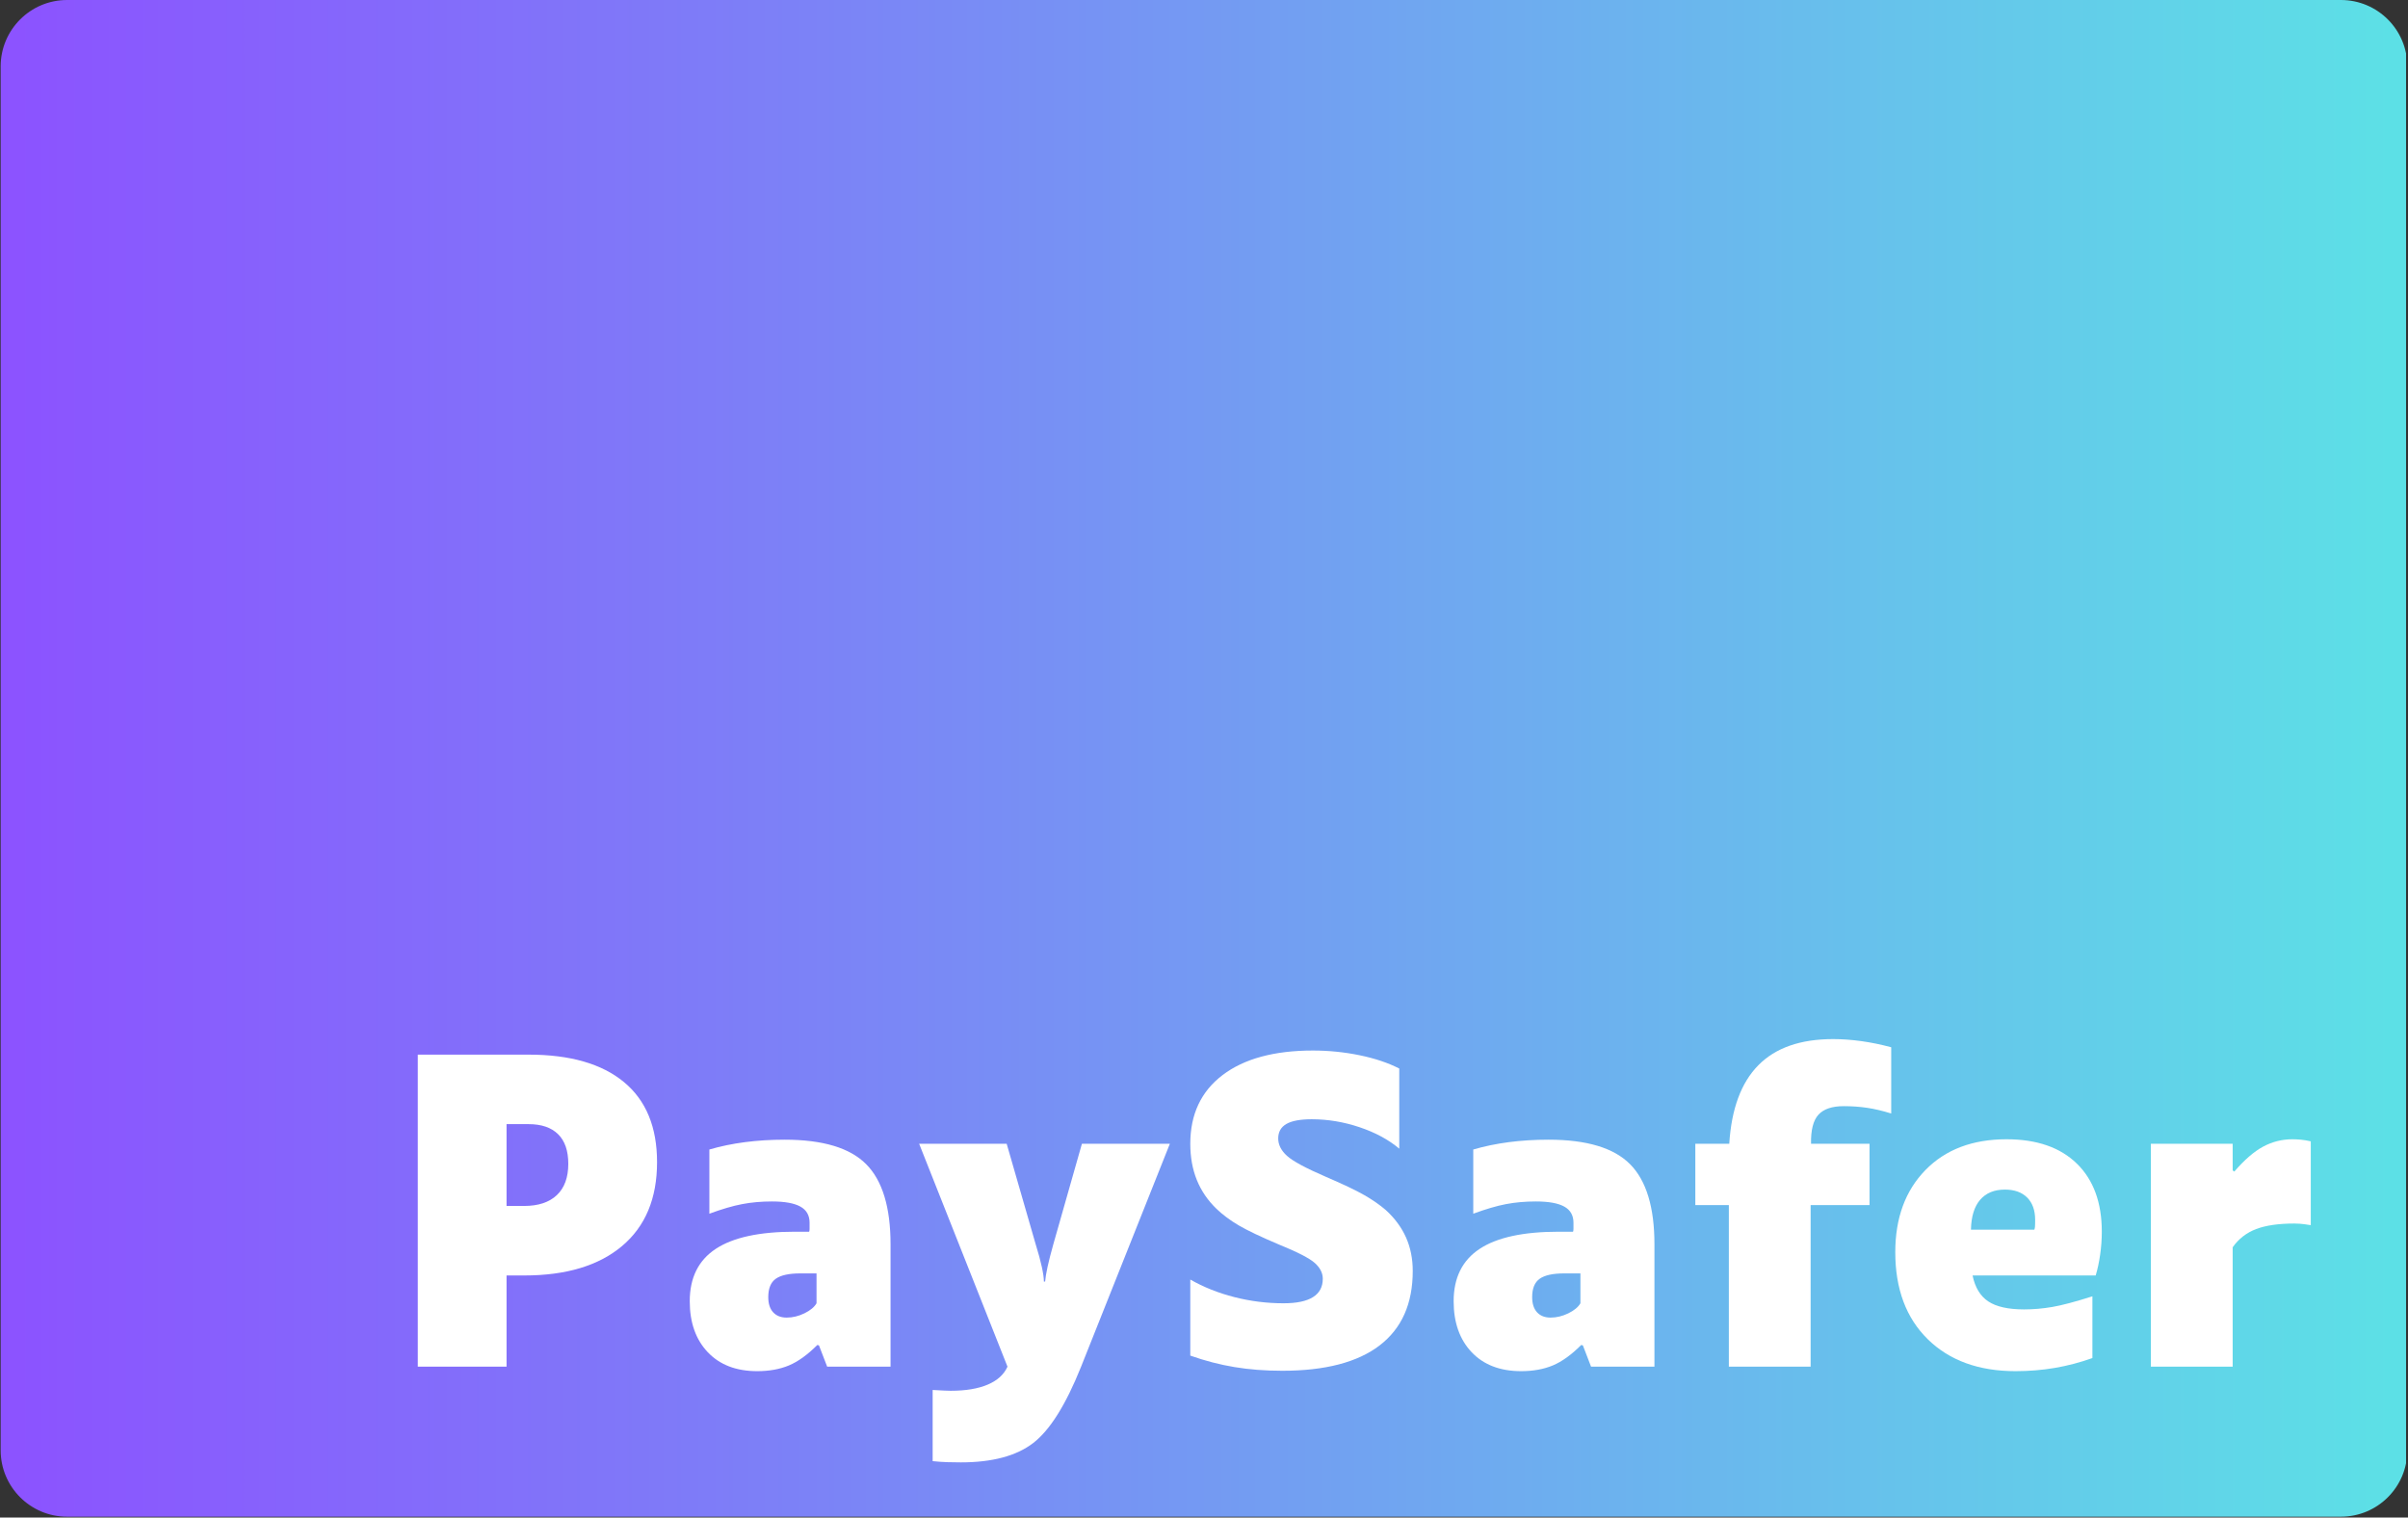 <svg xmlns="http://www.w3.org/2000/svg" xmlns:xlink="http://www.w3.org/1999/xlink" width="1920" zoomAndPan="magnify"
    viewBox="0 0 1440 907.5" height="1210" preserveAspectRatio="xMidYMid meet" version="1.0">
    <rect x="0" y="0" width="1440" height="907.5" fill="#333333" stroke="none"/>
    <defs>
        <g />
        <clipPath id="8da297ac2c">
            <path d="M 0.398 0 L 1438.844 0 L 1438.844 907 L 0.398 907 Z M 0.398 0 " clip-rule="nonzero" />
        </clipPath>
        <clipPath id="4b2ef768f8">
            <path
                d="M 40.125 0 L 1399.875 0 C 1421.816 0 1439.602 17.785 1439.602 39.727 L 1439.602 867.273 C 1439.602 889.215 1421.816 907 1399.875 907 L 40.125 907 C 18.184 907 0.398 889.215 0.398 867.273 L 0.398 39.727 C 0.398 17.785 18.184 0 40.125 0 Z M 40.125 0 "
                clip-rule="nonzero" />
        </clipPath>
        <linearGradient x1="0.006" gradientTransform="matrix(3.543, 0, 0, 3.543, 0.375, 0)" y1="128"
            x2="406.006" gradientUnits="userSpaceOnUse" y2="128" id="ac46b28d41">
            <stop stop-opacity="1" stop-color="rgb(54.9%, 32.201%, 99.998%)" offset="0" />
            <stop stop-opacity="1" stop-color="rgb(54.825%, 32.419%, 99.96%)" offset="0.004" />
            <stop stop-opacity="1" stop-color="rgb(54.752%, 32.637%, 99.922%)" offset="0.008" />
            <stop stop-opacity="1" stop-color="rgb(54.678%, 32.855%, 99.884%)" offset="0.012" />
            <stop stop-opacity="1" stop-color="rgb(54.605%, 33.075%, 99.846%)" offset="0.016" />
            <stop stop-opacity="1" stop-color="rgb(54.532%, 33.293%, 99.808%)" offset="0.02" />
            <stop stop-opacity="1" stop-color="rgb(54.459%, 33.511%, 99.77%)" offset="0.023" />
            <stop stop-opacity="1" stop-color="rgb(54.385%, 33.73%, 99.731%)" offset="0.027" />
            <stop stop-opacity="1" stop-color="rgb(54.312%, 33.949%, 99.693%)" offset="0.031" />
            <stop stop-opacity="1" stop-color="rgb(54.239%, 34.167%, 99.655%)" offset="0.035" />
            <stop stop-opacity="1" stop-color="rgb(54.166%, 34.386%, 99.617%)" offset="0.039" />
            <stop stop-opacity="1" stop-color="rgb(54.091%, 34.604%, 99.579%)" offset="0.043" />
            <stop stop-opacity="1" stop-color="rgb(54.018%, 34.824%, 99.541%)" offset="0.047" />
            <stop stop-opacity="1" stop-color="rgb(53.944%, 35.042%, 99.501%)" offset="0.051" />
            <stop stop-opacity="1" stop-color="rgb(53.871%, 35.262%, 99.463%)" offset="0.055" />
            <stop stop-opacity="1" stop-color="rgb(53.798%, 35.48%, 99.425%)" offset="0.059" />
            <stop stop-opacity="1" stop-color="rgb(53.725%, 35.698%, 99.387%)" offset="0.062" />
            <stop stop-opacity="1" stop-color="rgb(53.651%, 35.916%, 99.348%)" offset="0.066" />
            <stop stop-opacity="1" stop-color="rgb(53.578%, 36.136%, 99.31%)" offset="0.07" />
            <stop stop-opacity="1" stop-color="rgb(53.505%, 36.354%, 99.272%)" offset="0.074" />
            <stop stop-opacity="1" stop-color="rgb(53.432%, 36.572%, 99.234%)" offset="0.078" />
            <stop stop-opacity="1" stop-color="rgb(53.357%, 36.79%, 99.196%)" offset="0.082" />
            <stop stop-opacity="1" stop-color="rgb(53.284%, 37.01%, 99.158%)" offset="0.086" />
            <stop stop-opacity="1" stop-color="rgb(53.21%, 37.228%, 99.12%)" offset="0.09" />
            <stop stop-opacity="1" stop-color="rgb(53.137%, 37.447%, 99.081%)" offset="0.094" />
            <stop stop-opacity="1" stop-color="rgb(53.064%, 37.665%, 99.042%)" offset="0.098" />
            <stop stop-opacity="1" stop-color="rgb(52.991%, 37.885%, 99.004%)" offset="0.102" />
            <stop stop-opacity="1" stop-color="rgb(52.917%, 38.103%, 98.965%)" offset="0.105" />
            <stop stop-opacity="1" stop-color="rgb(52.844%, 38.322%, 98.927%)" offset="0.109" />
            <stop stop-opacity="1" stop-color="rgb(52.771%, 38.541%, 98.889%)" offset="0.113" />
            <stop stop-opacity="1" stop-color="rgb(52.698%, 38.759%, 98.851%)" offset="0.117" />
            <stop stop-opacity="1" stop-color="rgb(52.623%, 38.977%, 98.813%)" offset="0.121" />
            <stop stop-opacity="1" stop-color="rgb(52.55%, 39.197%, 98.775%)" offset="0.125" />
            <stop stop-opacity="1" stop-color="rgb(52.477%, 39.415%, 98.737%)" offset="0.129" />
            <stop stop-opacity="1" stop-color="rgb(52.403%, 39.633%, 98.698%)" offset="0.133" />
            <stop stop-opacity="1" stop-color="rgb(52.33%, 39.851%, 98.66%)" offset="0.137" />
            <stop stop-opacity="1" stop-color="rgb(52.257%, 40.071%, 98.622%)" offset="0.141" />
            <stop stop-opacity="1" stop-color="rgb(52.184%, 40.289%, 98.584%)" offset="0.145" />
            <stop stop-opacity="1" stop-color="rgb(52.11%, 40.508%, 98.546%)" offset="0.148" />
            <stop stop-opacity="1" stop-color="rgb(52.036%, 40.726%, 98.506%)" offset="0.152" />
            <stop stop-opacity="1" stop-color="rgb(51.962%, 40.945%, 98.468%)" offset="0.156" />
            <stop stop-opacity="1" stop-color="rgb(51.889%, 41.164%, 98.43%)" offset="0.16" />
            <stop stop-opacity="1" stop-color="rgb(51.816%, 41.383%, 98.392%)" offset="0.164" />
            <stop stop-opacity="1" stop-color="rgb(51.743%, 41.602%, 98.354%)" offset="0.168" />
            <stop stop-opacity="1" stop-color="rgb(51.669%, 41.82%, 98.315%)" offset="0.172" />
            <stop stop-opacity="1" stop-color="rgb(51.596%, 42.038%, 98.277%)" offset="0.176" />
            <stop stop-opacity="1" stop-color="rgb(51.523%, 42.258%, 98.239%)" offset="0.18" />
            <stop stop-opacity="1" stop-color="rgb(51.45%, 42.476%, 98.201%)" offset="0.184" />
            <stop stop-opacity="1" stop-color="rgb(51.376%, 42.694%, 98.163%)" offset="0.188" />
            <stop stop-opacity="1" stop-color="rgb(51.302%, 42.912%, 98.125%)" offset="0.191" />
            <stop stop-opacity="1" stop-color="rgb(51.228%, 43.132%, 98.087%)" offset="0.195" />
            <stop stop-opacity="1" stop-color="rgb(51.155%, 43.35%, 98.048%)" offset="0.199" />
            <stop stop-opacity="1" stop-color="rgb(51.082%, 43.568%, 98.01%)" offset="0.203" />
            <stop stop-opacity="1" stop-color="rgb(51.009%, 43.787%, 97.971%)" offset="0.207" />
            <stop stop-opacity="1" stop-color="rgb(50.935%, 44.006%, 97.932%)" offset="0.211" />
            <stop stop-opacity="1" stop-color="rgb(50.862%, 44.225%, 97.894%)" offset="0.215" />
            <stop stop-opacity="1" stop-color="rgb(50.789%, 44.444%, 97.856%)" offset="0.219" />
            <stop stop-opacity="1" stop-color="rgb(50.716%, 44.662%, 97.818%)" offset="0.223" />
            <stop stop-opacity="1" stop-color="rgb(50.642%, 44.881%, 97.78%)" offset="0.227" />
            <stop stop-opacity="1" stop-color="rgb(50.568%, 45.099%, 97.742%)" offset="0.23" />
            <stop stop-opacity="1" stop-color="rgb(50.494%, 45.319%, 97.704%)" offset="0.234" />
            <stop stop-opacity="1" stop-color="rgb(50.421%, 45.537%, 97.665%)" offset="0.238" />
            <stop stop-opacity="1" stop-color="rgb(50.348%, 45.755%, 97.627%)" offset="0.242" />
            <stop stop-opacity="1" stop-color="rgb(50.275%, 45.973%, 97.589%)" offset="0.246" />
            <stop stop-opacity="1" stop-color="rgb(50.201%, 46.193%, 97.551%)" offset="0.25" />
            <stop stop-opacity="1" stop-color="rgb(50.128%, 46.411%, 97.511%)" offset="0.254" />
            <stop stop-opacity="1" stop-color="rgb(50.055%, 46.629%, 97.473%)" offset="0.258" />
            <stop stop-opacity="1" stop-color="rgb(49.982%, 46.848%, 97.435%)" offset="0.262" />
            <stop stop-opacity="1" stop-color="rgb(49.908%, 47.067%, 97.397%)" offset="0.266" />
            <stop stop-opacity="1" stop-color="rgb(49.834%, 47.285%, 97.359%)" offset="0.27" />
            <stop stop-opacity="1" stop-color="rgb(49.76%, 47.505%, 97.321%)" offset="0.273" />
            <stop stop-opacity="1" stop-color="rgb(49.687%, 47.723%, 97.282%)" offset="0.277" />
            <stop stop-opacity="1" stop-color="rgb(49.614%, 47.942%, 97.244%)" offset="0.281" />
            <stop stop-opacity="1" stop-color="rgb(49.541%, 48.16%, 97.206%)" offset="0.285" />
            <stop stop-opacity="1" stop-color="rgb(49.467%, 48.38%, 97.168%)" offset="0.289" />
            <stop stop-opacity="1" stop-color="rgb(49.394%, 48.598%, 97.13%)" offset="0.293" />
            <stop stop-opacity="1" stop-color="rgb(49.321%, 48.816%, 97.092%)" offset="0.297" />
            <stop stop-opacity="1" stop-color="rgb(49.248%, 49.034%, 97.054%)" offset="0.301" />
            <stop stop-opacity="1" stop-color="rgb(49.175%, 49.254%, 97.015%)" offset="0.305" />
            <stop stop-opacity="1" stop-color="rgb(49.1%, 49.472%, 96.976%)" offset="0.309" />
            <stop stop-opacity="1" stop-color="rgb(49.026%, 49.69%, 96.938%)" offset="0.312" />
            <stop stop-opacity="1" stop-color="rgb(48.953%, 49.908%, 96.899%)" offset="0.316" />
            <stop stop-opacity="1" stop-color="rgb(48.88%, 50.128%, 96.861%)" offset="0.32" />
            <stop stop-opacity="1" stop-color="rgb(48.807%, 50.346%, 96.823%)" offset="0.324" />
            <stop stop-opacity="1" stop-color="rgb(48.734%, 50.565%, 96.785%)" offset="0.328" />
            <stop stop-opacity="1" stop-color="rgb(48.66%, 50.783%, 96.747%)" offset="0.332" />
            <stop stop-opacity="1" stop-color="rgb(48.587%, 51.003%, 96.709%)" offset="0.336" />
            <stop stop-opacity="1" stop-color="rgb(48.514%, 51.221%, 96.671%)" offset="0.34" />
            <stop stop-opacity="1" stop-color="rgb(48.441%, 51.44%, 96.632%)" offset="0.344" />
            <stop stop-opacity="1" stop-color="rgb(48.366%, 51.659%, 96.594%)" offset="0.348" />
            <stop stop-opacity="1" stop-color="rgb(48.293%, 51.877%, 96.556%)" offset="0.352" />
            <stop stop-opacity="1" stop-color="rgb(48.219%, 52.095%, 96.518%)" offset="0.355" />
            <stop stop-opacity="1" stop-color="rgb(48.146%, 52.315%, 96.48%)" offset="0.359" />
            <stop stop-opacity="1" stop-color="rgb(48.073%, 52.533%, 96.44%)" offset="0.363" />
            <stop stop-opacity="1" stop-color="rgb(48%, 52.751%, 96.402%)" offset="0.367" />
            <stop stop-opacity="1" stop-color="rgb(47.926%, 52.969%, 96.364%)" offset="0.371" />
            <stop stop-opacity="1" stop-color="rgb(47.853%, 53.189%, 96.326%)" offset="0.375" />
            <stop stop-opacity="1" stop-color="rgb(47.78%, 53.407%, 96.288%)" offset="0.379" />
            <stop stop-opacity="1" stop-color="rgb(47.707%, 53.625%, 96.249%)" offset="0.383" />
            <stop stop-opacity="1" stop-color="rgb(47.632%, 53.844%, 96.211%)" offset="0.387" />
            <stop stop-opacity="1" stop-color="rgb(47.559%, 54.063%, 96.173%)" offset="0.391" />
            <stop stop-opacity="1" stop-color="rgb(47.485%, 54.282%, 96.135%)" offset="0.395" />
            <stop stop-opacity="1" stop-color="rgb(47.412%, 54.501%, 96.097%)" offset="0.398" />
            <stop stop-opacity="1" stop-color="rgb(47.339%, 54.72%, 96.059%)" offset="0.402" />
            <stop stop-opacity="1" stop-color="rgb(47.266%, 54.938%, 96.021%)" offset="0.406" />
            <stop stop-opacity="1" stop-color="rgb(47.192%, 55.156%, 95.981%)" offset="0.41" />
            <stop stop-opacity="1" stop-color="rgb(47.119%, 55.376%, 95.943%)" offset="0.414" />
            <stop stop-opacity="1" stop-color="rgb(47.046%, 55.594%, 95.905%)" offset="0.418" />
            <stop stop-opacity="1" stop-color="rgb(46.973%, 55.812%, 95.866%)" offset="0.422" />
            <stop stop-opacity="1" stop-color="rgb(46.898%, 56.03%, 95.828%)" offset="0.426" />
            <stop stop-opacity="1" stop-color="rgb(46.825%, 56.25%, 95.79%)" offset="0.43" />
            <stop stop-opacity="1" stop-color="rgb(46.751%, 56.468%, 95.752%)" offset="0.434" />
            <stop stop-opacity="1" stop-color="rgb(46.678%, 56.686%, 95.714%)" offset="0.438" />
            <stop stop-opacity="1" stop-color="rgb(46.605%, 56.905%, 95.676%)" offset="0.441" />
            <stop stop-opacity="1" stop-color="rgb(46.532%, 57.124%, 95.638%)" offset="0.445" />
            <stop stop-opacity="1" stop-color="rgb(46.458%, 57.343%, 95.599%)" offset="0.449" />
            <stop stop-opacity="1" stop-color="rgb(46.385%, 57.562%, 95.561%)" offset="0.453" />
            <stop stop-opacity="1" stop-color="rgb(46.31%, 57.78%, 95.523%)" offset="0.457" />
            <stop stop-opacity="1" stop-color="rgb(46.237%, 57.999%, 95.485%)" offset="0.461" />
            <stop stop-opacity="1" stop-color="rgb(46.164%, 58.217%, 95.445%)" offset="0.465" />
            <stop stop-opacity="1" stop-color="rgb(46.091%, 58.437%, 95.407%)" offset="0.469" />
            <stop stop-opacity="1" stop-color="rgb(46.017%, 58.655%, 95.369%)" offset="0.473" />
            <stop stop-opacity="1" stop-color="rgb(45.944%, 58.873%, 95.331%)" offset="0.477" />
            <stop stop-opacity="1" stop-color="rgb(45.871%, 59.091%, 95.293%)" offset="0.48" />
            <stop stop-opacity="1" stop-color="rgb(45.798%, 59.311%, 95.255%)" offset="0.484" />
            <stop stop-opacity="1" stop-color="rgb(45.724%, 59.529%, 95.216%)" offset="0.488" />
            <stop stop-opacity="1" stop-color="rgb(45.651%, 59.747%, 95.178%)" offset="0.492" />
            <stop stop-opacity="1" stop-color="rgb(45.576%, 59.966%, 95.14%)" offset="0.496" />
            <stop stop-opacity="1" stop-color="rgb(45.503%, 60.185%, 95.102%)" offset="0.5" />
            <stop stop-opacity="1" stop-color="rgb(45.43%, 60.403%, 95.064%)" offset="0.504" />
            <stop stop-opacity="1" stop-color="rgb(45.357%, 60.623%, 95.026%)" offset="0.508" />
            <stop stop-opacity="1" stop-color="rgb(45.284%, 60.841%, 94.987%)" offset="0.512" />
            <stop stop-opacity="1" stop-color="rgb(45.21%, 61.06%, 94.949%)" offset="0.516" />
            <stop stop-opacity="1" stop-color="rgb(45.137%, 61.278%, 94.91%)" offset="0.52" />
            <stop stop-opacity="1" stop-color="rgb(45.064%, 61.497%, 94.872%)" offset="0.523" />
            <stop stop-opacity="1" stop-color="rgb(44.991%, 61.716%, 94.833%)" offset="0.527" />
            <stop stop-opacity="1" stop-color="rgb(44.917%, 61.934%, 94.795%)" offset="0.531" />
            <stop stop-opacity="1" stop-color="rgb(44.843%, 62.152%, 94.757%)" offset="0.535" />
            <stop stop-opacity="1" stop-color="rgb(44.769%, 62.372%, 94.719%)" offset="0.539" />
            <stop stop-opacity="1" stop-color="rgb(44.696%, 62.59%, 94.681%)" offset="0.543" />
            <stop stop-opacity="1" stop-color="rgb(44.623%, 62.808%, 94.643%)" offset="0.547" />
            <stop stop-opacity="1" stop-color="rgb(44.55%, 63.026%, 94.604%)" offset="0.551" />
            <stop stop-opacity="1" stop-color="rgb(44.476%, 63.246%, 94.566%)" offset="0.555" />
            <stop stop-opacity="1" stop-color="rgb(44.403%, 63.464%, 94.528%)" offset="0.559" />
            <stop stop-opacity="1" stop-color="rgb(44.33%, 63.684%, 94.49%)" offset="0.562" />
            <stop stop-opacity="1" stop-color="rgb(44.257%, 63.902%, 94.45%)" offset="0.566" />
            <stop stop-opacity="1" stop-color="rgb(44.183%, 64.12%, 94.412%)" offset="0.57" />
            <stop stop-opacity="1" stop-color="rgb(44.109%, 64.339%, 94.374%)" offset="0.574" />
            <stop stop-opacity="1" stop-color="rgb(44.035%, 64.558%, 94.336%)" offset="0.578" />
            <stop stop-opacity="1" stop-color="rgb(43.962%, 64.777%, 94.298%)" offset="0.582" />
            <stop stop-opacity="1" stop-color="rgb(43.889%, 64.995%, 94.26%)" offset="0.586" />
            <stop stop-opacity="1" stop-color="rgb(43.816%, 65.213%, 94.221%)" offset="0.59" />
            <stop stop-opacity="1" stop-color="rgb(43.742%, 65.433%, 94.183%)" offset="0.594" />
            <stop stop-opacity="1" stop-color="rgb(43.669%, 65.651%, 94.145%)" offset="0.598" />
            <stop stop-opacity="1" stop-color="rgb(43.596%, 65.869%, 94.107%)" offset="0.602" />
            <stop stop-opacity="1" stop-color="rgb(43.523%, 66.087%, 94.069%)" offset="0.605" />
            <stop stop-opacity="1" stop-color="rgb(43.449%, 66.307%, 94.031%)" offset="0.609" />
            <stop stop-opacity="1" stop-color="rgb(43.375%, 66.525%, 93.993%)" offset="0.613" />
            <stop stop-opacity="1" stop-color="rgb(43.301%, 66.745%, 93.954%)" offset="0.617" />
            <stop stop-opacity="1" stop-color="rgb(43.228%, 66.963%, 93.915%)" offset="0.621" />
            <stop stop-opacity="1" stop-color="rgb(43.155%, 67.181%, 93.877%)" offset="0.625" />
            <stop stop-opacity="1" stop-color="rgb(43.082%, 67.4%, 93.839%)" offset="0.629" />
            <stop stop-opacity="1" stop-color="rgb(43.008%, 67.619%, 93.8%)" offset="0.633" />
            <stop stop-opacity="1" stop-color="rgb(42.935%, 67.838%, 93.762%)" offset="0.637" />
            <stop stop-opacity="1" stop-color="rgb(42.862%, 68.056%, 93.724%)" offset="0.641" />
            <stop stop-opacity="1" stop-color="rgb(42.789%, 68.274%, 93.686%)" offset="0.645" />
            <stop stop-opacity="1" stop-color="rgb(42.715%, 68.494%, 93.648%)" offset="0.648" />
            <stop stop-opacity="1" stop-color="rgb(42.641%, 68.712%, 93.61%)" offset="0.652" />
            <stop stop-opacity="1" stop-color="rgb(42.567%, 68.93%, 93.571%)" offset="0.656" />
            <stop stop-opacity="1" stop-color="rgb(42.494%, 69.148%, 93.533%)" offset="0.66" />
            <stop stop-opacity="1" stop-color="rgb(42.421%, 69.368%, 93.495%)" offset="0.664" />
            <stop stop-opacity="1" stop-color="rgb(42.348%, 69.586%, 93.457%)" offset="0.668" />
            <stop stop-opacity="1" stop-color="rgb(42.274%, 69.804%, 93.419%)" offset="0.672" />
            <stop stop-opacity="1" stop-color="rgb(42.201%, 70.023%, 93.379%)" offset="0.676" />
            <stop stop-opacity="1" stop-color="rgb(42.128%, 70.242%, 93.341%)" offset="0.68" />
            <stop stop-opacity="1" stop-color="rgb(42.055%, 70.461%, 93.303%)" offset="0.684" />
            <stop stop-opacity="1" stop-color="rgb(41.982%, 70.68%, 93.265%)" offset="0.688" />
            <stop stop-opacity="1" stop-color="rgb(41.907%, 70.898%, 93.227%)" offset="0.691" />
            <stop stop-opacity="1" stop-color="rgb(41.833%, 71.117%, 93.188%)" offset="0.695" />
            <stop stop-opacity="1" stop-color="rgb(41.76%, 71.335%, 93.15%)" offset="0.699" />
            <stop stop-opacity="1" stop-color="rgb(41.687%, 71.555%, 93.112%)" offset="0.703" />
            <stop stop-opacity="1" stop-color="rgb(41.614%, 71.773%, 93.074%)" offset="0.707" />
            <stop stop-opacity="1" stop-color="rgb(41.541%, 71.991%, 93.036%)" offset="0.711" />
            <stop stop-opacity="1" stop-color="rgb(41.467%, 72.209%, 92.998%)" offset="0.715" />
            <stop stop-opacity="1" stop-color="rgb(41.394%, 72.429%, 92.96%)" offset="0.719" />
            <stop stop-opacity="1" stop-color="rgb(41.321%, 72.647%, 92.921%)" offset="0.723" />
            <stop stop-opacity="1" stop-color="rgb(41.248%, 72.865%, 92.883%)" offset="0.727" />
            <stop stop-opacity="1" stop-color="rgb(41.173%, 73.083%, 92.844%)" offset="0.73" />
            <stop stop-opacity="1" stop-color="rgb(41.1%, 73.303%, 92.805%)" offset="0.734" />
            <stop stop-opacity="1" stop-color="rgb(41.026%, 73.521%, 92.767%)" offset="0.738" />
            <stop stop-opacity="1" stop-color="rgb(40.953%, 73.741%, 92.729%)" offset="0.742" />
            <stop stop-opacity="1" stop-color="rgb(40.88%, 73.959%, 92.691%)" offset="0.746" />
            <stop stop-opacity="1" stop-color="rgb(40.807%, 74.178%, 92.653%)" offset="0.75" />
            <stop stop-opacity="1" stop-color="rgb(40.733%, 74.396%, 92.615%)" offset="0.754" />
            <stop stop-opacity="1" stop-color="rgb(40.66%, 74.615%, 92.577%)" offset="0.758" />
            <stop stop-opacity="1" stop-color="rgb(40.585%, 74.834%, 92.538%)" offset="0.762" />
            <stop stop-opacity="1" stop-color="rgb(40.512%, 75.052%, 92.5%)" offset="0.766" />
            <stop stop-opacity="1" stop-color="rgb(40.439%, 75.27%, 92.462%)" offset="0.77" />
            <stop stop-opacity="1" stop-color="rgb(40.366%, 75.49%, 92.424%)" offset="0.773" />
            <stop stop-opacity="1" stop-color="rgb(40.292%, 75.708%, 92.384%)" offset="0.777" />
            <stop stop-opacity="1" stop-color="rgb(40.219%, 75.926%, 92.346%)" offset="0.781" />
            <stop stop-opacity="1" stop-color="rgb(40.146%, 76.144%, 92.308%)" offset="0.785" />
            <stop stop-opacity="1" stop-color="rgb(40.073%, 76.364%, 92.27%)" offset="0.789" />
            <stop stop-opacity="1" stop-color="rgb(39.999%, 76.582%, 92.232%)" offset="0.793" />
            <stop stop-opacity="1" stop-color="rgb(39.926%, 76.802%, 92.194%)" offset="0.797" />
            <stop stop-opacity="1" stop-color="rgb(39.851%, 77.02%, 92.155%)" offset="0.801" />
            <stop stop-opacity="1" stop-color="rgb(39.778%, 77.238%, 92.117%)" offset="0.805" />
            <stop stop-opacity="1" stop-color="rgb(39.705%, 77.457%, 92.079%)" offset="0.809" />
            <stop stop-opacity="1" stop-color="rgb(39.632%, 77.676%, 92.041%)" offset="0.812" />
            <stop stop-opacity="1" stop-color="rgb(39.558%, 77.895%, 92.003%)" offset="0.816" />
            <stop stop-opacity="1" stop-color="rgb(39.485%, 78.113%, 91.965%)" offset="0.82" />
            <stop stop-opacity="1" stop-color="rgb(39.412%, 78.331%, 91.927%)" offset="0.824" />
            <stop stop-opacity="1" stop-color="rgb(39.339%, 78.551%, 91.888%)" offset="0.828" />
            <stop stop-opacity="1" stop-color="rgb(39.265%, 78.769%, 91.849%)" offset="0.832" />
            <stop stop-opacity="1" stop-color="rgb(39.192%, 78.987%, 91.811%)" offset="0.836" />
            <stop stop-opacity="1" stop-color="rgb(39.117%, 79.205%, 91.772%)" offset="0.84" />
            <stop stop-opacity="1" stop-color="rgb(39.044%, 79.425%, 91.734%)" offset="0.844" />
            <stop stop-opacity="1" stop-color="rgb(38.971%, 79.643%, 91.696%)" offset="0.848" />
            <stop stop-opacity="1" stop-color="rgb(38.898%, 79.863%, 91.658%)" offset="0.852" />
            <stop stop-opacity="1" stop-color="rgb(38.824%, 80.081%, 91.62%)" offset="0.855" />
            <stop stop-opacity="1" stop-color="rgb(38.751%, 80.299%, 91.582%)" offset="0.859" />
            <stop stop-opacity="1" stop-color="rgb(38.678%, 80.518%, 91.544%)" offset="0.863" />
            <stop stop-opacity="1" stop-color="rgb(38.605%, 80.737%, 91.505%)" offset="0.867" />
            <stop stop-opacity="1" stop-color="rgb(38.531%, 80.956%, 91.467%)" offset="0.871" />
            <stop stop-opacity="1" stop-color="rgb(38.458%, 81.174%, 91.429%)" offset="0.875" />
            <stop stop-opacity="1" stop-color="rgb(38.383%, 81.392%, 91.391%)" offset="0.879" />
            <stop stop-opacity="1" stop-color="rgb(38.31%, 81.612%, 91.353%)" offset="0.883" />
            <stop stop-opacity="1" stop-color="rgb(38.237%, 81.83%, 91.313%)" offset="0.887" />
            <stop stop-opacity="1" stop-color="rgb(38.164%, 82.048%, 91.275%)" offset="0.891" />
            <stop stop-opacity="1" stop-color="rgb(38.091%, 82.266%, 91.237%)" offset="0.895" />
            <stop stop-opacity="1" stop-color="rgb(38.017%, 82.486%, 91.199%)" offset="0.898" />
            <stop stop-opacity="1" stop-color="rgb(37.944%, 82.704%, 91.161%)" offset="0.902" />
            <stop stop-opacity="1" stop-color="rgb(37.871%, 82.924%, 91.122%)" offset="0.906" />
            <stop stop-opacity="1" stop-color="rgb(37.798%, 83.142%, 91.084%)" offset="0.91" />
            <stop stop-opacity="1" stop-color="rgb(37.724%, 83.36%, 91.046%)" offset="0.914" />
            <stop stop-opacity="1" stop-color="rgb(37.65%, 83.578%, 91.008%)" offset="0.918" />
            <stop stop-opacity="1" stop-color="rgb(37.576%, 83.798%, 90.97%)" offset="0.922" />
            <stop stop-opacity="1" stop-color="rgb(37.503%, 84.016%, 90.932%)" offset="0.926" />
            <stop stop-opacity="1" stop-color="rgb(37.43%, 84.235%, 90.894%)" offset="0.93" />
            <stop stop-opacity="1" stop-color="rgb(37.357%, 84.453%, 90.854%)" offset="0.934" />
            <stop stop-opacity="1" stop-color="rgb(37.283%, 84.673%, 90.816%)" offset="0.938" />
            <stop stop-opacity="1" stop-color="rgb(37.21%, 84.891%, 90.778%)" offset="0.941" />
            <stop stop-opacity="1" stop-color="rgb(37.137%, 85.109%, 90.739%)" offset="0.945" />
            <stop stop-opacity="1" stop-color="rgb(37.064%, 85.327%, 90.701%)" offset="0.949" />
            <stop stop-opacity="1" stop-color="rgb(36.99%, 85.547%, 90.663%)" offset="0.953" />
            <stop stop-opacity="1" stop-color="rgb(36.916%, 85.765%, 90.625%)" offset="0.957" />
            <stop stop-opacity="1" stop-color="rgb(36.842%, 85.985%, 90.587%)" offset="0.961" />
            <stop stop-opacity="1" stop-color="rgb(36.769%, 86.203%, 90.549%)" offset="0.965" />
            <stop stop-opacity="1" stop-color="rgb(36.696%, 86.421%, 90.511%)" offset="0.969" />
            <stop stop-opacity="1" stop-color="rgb(36.623%, 86.639%, 90.472%)" offset="0.973" />
            <stop stop-opacity="1" stop-color="rgb(36.549%, 86.859%, 90.434%)" offset="0.977" />
            <stop stop-opacity="1" stop-color="rgb(36.476%, 87.077%, 90.396%)" offset="0.98" />
            <stop stop-opacity="1" stop-color="rgb(36.403%, 87.296%, 90.358%)" offset="0.984" />
            <stop stop-opacity="1" stop-color="rgb(36.33%, 87.514%, 90.318%)" offset="0.988" />
            <stop stop-opacity="1" stop-color="rgb(36.256%, 87.733%, 90.28%)" offset="0.992" />
            <stop stop-opacity="1" stop-color="rgb(36.182%, 87.952%, 90.242%)" offset="0.996" />
            <stop stop-opacity="1" stop-color="rgb(36.108%, 88.17%, 90.204%)" offset="1" />
        </linearGradient>
    </defs>
    <g clip-path="url(#8da297ac2c)">
        <g clip-path="url(#4b2ef768f8)">
            <path fill="url(#ac46b28d41)"
                d="M 0.398 0 L 0.398 907 L 1438.844 907 L 1438.844 0 Z M 0.398 0 " fill-rule="nonzero" />
        </g>
    </g>
    <g id="letter-p" fill="#ffffff" fill-opacity="1">
        <g transform="translate(230.281, 817.275)">
            <g>
                <path
                    d="M 72.641 -54.531 L 72.641 0 L 19.562 0 L 19.562 -186.594 L 85.844 -186.594 C 110.625 -186.594 129.617 -181.129 142.828 -170.203 C 156.035 -159.285 162.641 -143.312 162.641 -122.281 C 162.641 -100.594 155.664 -83.879 141.719 -72.141 C 127.781 -60.398 108.258 -54.531 83.156 -54.531 Z M 85.844 -145.031 L 72.641 -145.031 L 72.641 -96.109 L 83.156 -96.109 C 91.633 -96.109 98.156 -98.27 102.719 -102.594 C 107.281 -106.914 109.562 -113.148 109.562 -121.297 C 109.562 -129.129 107.52 -135.039 103.438 -139.031 C 99.363 -143.031 93.5 -145.031 85.844 -145.031 Z M 85.844 -145.031 " />
            </g>
        </g>
    </g>
    <g id="letter-a" fill="#ffffff" fill-opacity="1">
        <g transform="translate(400.241, 817.275)">
            <g>
                <path
                    d="M 88.531 -12.969 C 82.664 -7.094 77 -3.016 71.531 -0.734 C 66.07 1.547 59.754 2.688 52.578 2.688 C 40.023 2.688 30.16 -1.098 22.984 -8.672 C 15.816 -16.254 12.234 -26.406 12.234 -39.125 C 12.234 -53.145 17.406 -63.578 27.75 -70.422 C 38.102 -77.273 53.879 -80.703 75.078 -80.703 L 83.641 -80.703 C 83.805 -81.191 83.891 -81.723 83.891 -82.297 C 83.891 -82.867 83.891 -84.133 83.891 -86.094 C 83.891 -90.488 82.051 -93.703 78.375 -95.734 C 74.707 -97.773 69.047 -98.797 61.391 -98.797 C 55.023 -98.797 49.07 -98.266 43.531 -97.203 C 37.988 -96.148 31.469 -94.238 23.969 -91.469 L 23.969 -129.859 C 30.656 -131.816 37.75 -133.285 45.25 -134.266 C 52.75 -135.242 60.656 -135.734 68.969 -135.734 C 91.789 -135.734 108.051 -130.844 117.75 -121.062 C 127.457 -111.281 132.312 -95.301 132.312 -73.125 L 132.312 0 L 94.406 0 L 89.516 -12.719 Z M 78.266 -55.766 C 71.578 -55.766 66.723 -54.703 63.703 -52.578 C 60.691 -50.461 59.188 -46.797 59.188 -41.578 C 59.188 -37.66 60.16 -34.641 62.109 -32.516 C 64.066 -30.398 66.758 -29.344 70.188 -29.344 C 73.77 -29.344 77.316 -30.195 80.828 -31.906 C 84.336 -33.625 86.742 -35.625 88.047 -37.906 L 88.047 -55.766 Z M 78.266 -55.766 " />
            </g>
        </g>
    </g>
    <g id="letter-y" fill="#ffffff" fill-opacity="1">
        <g transform="translate(549.659, 817.275)">
            <g>
                <path
                    d="M 96.844 0 C 87.719 22.82 78.141 38.066 68.109 45.734 C 58.078 53.398 43.691 57.234 24.953 57.234 C 22.336 57.234 19.645 57.191 16.875 57.109 C 14.102 57.023 11.172 56.82 8.078 56.5 L 8.078 13.938 C 11.172 14.102 13.453 14.223 14.922 14.297 C 16.391 14.379 17.691 14.422 18.828 14.422 C 27.797 14.422 35.172 13.195 40.953 10.75 C 46.742 8.312 50.703 4.727 52.828 0 L 0 -133.281 L 52.344 -133.281 L 69.703 -73.125 C 71.328 -67.906 72.547 -63.422 73.359 -59.672 C 74.18 -55.922 74.594 -52.988 74.594 -50.875 L 75.328 -50.875 C 75.484 -52.988 75.969 -55.922 76.781 -59.672 C 77.602 -63.422 78.75 -67.906 80.219 -73.125 L 97.328 -133.281 L 149.922 -133.281 Z M 96.844 0 " />
            </g>
        </g>
    </g>
    <g id="letter-s" fill="#ffffff" fill-opacity="1">
        <g transform="translate(699.567, 817.275)">
            <g>
                <path
                    d="M 145.266 -57.234 C 145.266 -37.66 138.66 -22.816 125.453 -12.703 C 112.254 -2.598 92.852 2.453 67.25 2.453 C 56.977 2.453 47.441 1.719 38.641 0.25 C 29.836 -1.219 21.035 -3.504 12.234 -6.609 L 12.234 -52.094 C 20.223 -47.531 29.023 -44.023 38.641 -41.578 C 48.254 -39.129 58.035 -37.906 67.984 -37.906 C 75.816 -37.906 81.688 -39.129 85.594 -41.578 C 89.508 -44.023 91.469 -47.691 91.469 -52.578 C 91.469 -56.004 89.875 -59.145 86.688 -62 C 83.508 -64.852 76.297 -68.562 65.047 -73.125 C 54.285 -77.688 46.336 -81.473 41.203 -84.484 C 36.066 -87.504 31.625 -90.812 27.875 -94.406 C 22.656 -99.457 18.742 -105.203 16.141 -111.641 C 13.535 -118.078 12.234 -125.289 12.234 -133.281 C 12.234 -150.895 18.672 -164.594 31.547 -174.375 C 44.43 -184.156 62.445 -189.047 85.594 -189.047 C 95.051 -189.047 104.344 -188.109 113.469 -186.234 C 122.602 -184.359 130.516 -181.707 137.203 -178.281 L 137.203 -130.359 C 130.836 -135.734 122.926 -140.008 113.469 -143.188 C 104.02 -146.363 94.484 -147.953 84.859 -147.953 C 78.016 -147.953 72.961 -147.016 69.703 -145.141 C 66.441 -143.266 64.812 -140.375 64.812 -136.469 C 64.812 -132.719 66.562 -129.25 70.062 -126.062 C 73.57 -122.883 81.359 -118.691 93.422 -113.484 C 103.691 -109.078 111.312 -105.445 116.281 -102.594 C 121.258 -99.738 125.539 -96.766 129.125 -93.672 C 134.508 -88.773 138.547 -83.312 141.234 -77.281 C 143.922 -71.25 145.266 -64.566 145.266 -57.234 Z M 145.266 -57.234 " />
            </g>
        </g>
    </g>
    <g id="letter-a2" fill="#ffffff" fill-opacity="1">
        <g transform="translate(857.055, 817.275)">
            <g>
                <path
                    d="M 88.531 -12.969 C 82.664 -7.094 77 -3.016 71.531 -0.734 C 66.07 1.547 59.754 2.688 52.578 2.688 C 40.023 2.688 30.16 -1.098 22.984 -8.672 C 15.816 -16.254 12.234 -26.406 12.234 -39.125 C 12.234 -53.145 17.406 -63.578 27.75 -70.422 C 38.102 -77.273 53.879 -80.703 75.078 -80.703 L 83.641 -80.703 C 83.805 -81.191 83.891 -81.723 83.891 -82.297 C 83.891 -82.867 83.891 -84.133 83.891 -86.094 C 83.891 -90.488 82.051 -93.703 78.375 -95.734 C 74.707 -97.773 69.047 -98.797 61.391 -98.797 C 55.023 -98.797 49.07 -98.266 43.531 -97.203 C 37.988 -96.148 31.469 -94.238 23.969 -91.469 L 23.969 -129.859 C 30.656 -131.816 37.75 -133.285 45.25 -134.266 C 52.75 -135.242 60.656 -135.734 68.969 -135.734 C 91.789 -135.734 108.051 -130.844 117.75 -121.062 C 127.457 -111.281 132.312 -95.301 132.312 -73.125 L 132.312 0 L 94.406 0 L 89.516 -12.719 Z M 78.266 -55.766 C 71.578 -55.766 66.723 -54.703 63.703 -52.578 C 60.691 -50.461 59.188 -46.797 59.188 -41.578 C 59.188 -37.66 60.16 -34.641 62.109 -32.516 C 64.066 -30.398 66.758 -29.344 70.188 -29.344 C 73.77 -29.344 77.316 -30.195 80.828 -31.906 C 84.336 -33.625 86.742 -35.625 88.047 -37.906 L 88.047 -55.766 Z M 78.266 -55.766 " />
            </g>
        </g>
    </g>
    <g id="letter-f" fill="#ffffff" fill-opacity="1">
        <g transform="translate(1006.473, 817.275)">
            <g>
                <path
                    d="M 76.297 -96.609 L 76.297 0 L 27.391 0 L 27.391 -96.609 L 7.344 -96.609 L 7.344 -133.281 L 27.641 -133.281 C 28.941 -154.156 34.727 -169.805 45 -180.234 C 55.27 -190.672 70.188 -195.891 89.75 -195.891 C 95.133 -195.891 100.758 -195.484 106.625 -194.672 C 112.5 -193.859 118.453 -192.633 124.484 -191 L 124.484 -151.391 C 119.266 -153.016 114.453 -154.148 110.047 -154.797 C 105.648 -155.453 101.004 -155.781 96.109 -155.781 C 89.098 -155.781 84.039 -154.066 80.938 -150.641 C 77.844 -147.223 76.379 -141.438 76.547 -133.281 L 111.516 -133.281 L 111.516 -96.609 Z M 76.297 -96.609 " />
            </g>
        </g>
    </g>
    <g id="letter-e" fill="#ffffff" fill-opacity="1">
        <g transform="translate(1123.611, 817.275)">
            <g>
                <path
                    d="M 127.656 -5.141 C 120.32 -2.523 112.863 -0.566 105.281 0.734 C 97.695 2.035 89.832 2.688 81.688 2.688 C 59.676 2.688 42.188 -3.672 29.219 -16.391 C 16.258 -29.109 9.781 -46.473 9.781 -68.484 C 9.781 -88.859 15.77 -105.203 27.75 -117.516 C 39.738 -129.828 55.922 -135.984 76.297 -135.984 C 94.398 -135.984 108.422 -131.129 118.359 -121.422 C 128.305 -111.723 133.281 -98.148 133.281 -80.703 C 133.281 -76.141 132.953 -71.57 132.297 -67 C 131.648 -62.438 130.758 -58.281 129.625 -54.531 L 56 -54.531 C 57.469 -47.363 60.609 -42.188 65.422 -39 C 70.234 -35.82 77.363 -34.234 86.812 -34.234 C 92.363 -34.234 97.988 -34.723 103.688 -35.703 C 109.395 -36.68 117.383 -38.801 127.656 -42.062 Z M 93.422 -87.797 C 93.422 -93.504 91.832 -97.945 88.656 -101.125 C 85.477 -104.301 81.035 -105.891 75.328 -105.891 C 68.961 -105.891 64.023 -103.852 60.516 -99.781 C 57.016 -95.707 55.188 -89.754 55.031 -81.922 L 92.938 -81.922 C 93.094 -82.254 93.211 -82.785 93.297 -83.516 C 93.379 -84.254 93.422 -85.68 93.422 -87.797 Z M 93.422 -87.797 " />
            </g>
        </g>
    </g>
    <g id="letter-r" fill="#ffffff" fill-opacity="1">
        <g transform="translate(1266.671, 817.275)">
            <g>
                <path
                    d="M 68.484 -71.406 L 68.484 0 L 19.562 0 L 19.562 -133.281 L 68.484 -133.281 L 68.484 -117.391 L 69.453 -116.656 C 75.484 -123.664 81.227 -128.641 86.688 -131.578 C 92.156 -134.516 97.988 -135.984 104.188 -135.984 C 105.812 -135.984 107.52 -135.898 109.312 -135.734 C 111.113 -135.566 113.07 -135.238 115.188 -134.75 L 115.188 -84.625 C 112.094 -85.113 109.93 -85.395 108.703 -85.469 C 107.484 -85.551 106.383 -85.594 105.406 -85.594 C 95.945 -85.594 88.32 -84.492 82.531 -82.297 C 76.75 -80.098 72.066 -76.469 68.484 -71.406 Z M 68.484 -71.406 " />
            </g>
        </g>
    </g>
</svg>